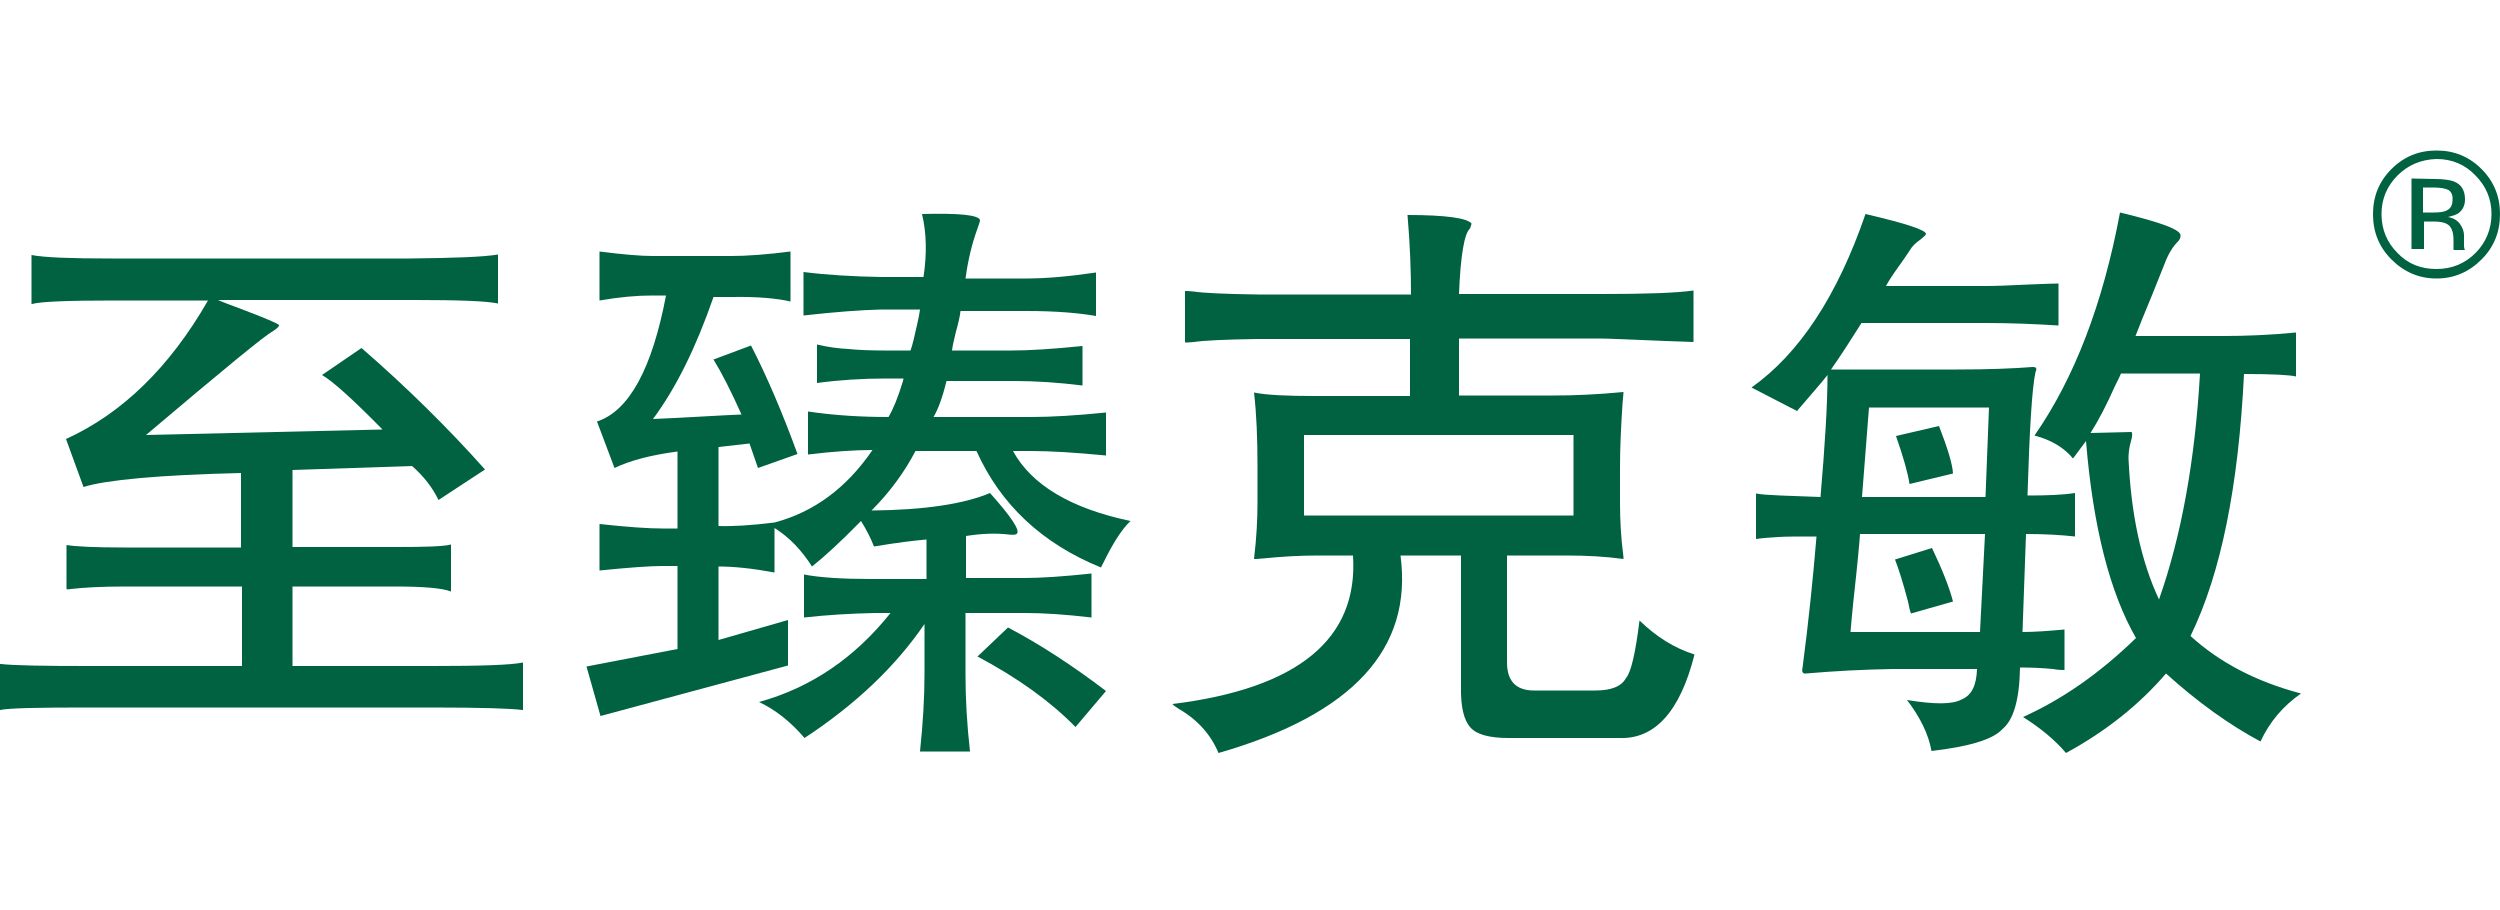 <?xml version="1.0" encoding="utf-8"?>
<!-- Generator: Adobe Illustrator 27.0.0, SVG Export Plug-In . SVG Version: 6.00 Build 0)  -->
<svg version="1.1" id="图层_1" xmlns="http://www.w3.org/2000/svg" xmlns:xlink="http://www.w3.org/1999/xlink" x="0px" y="0px"
	 viewBox="0 0 500 182" style="enable-background:new 0 0 500 182;" xml:space="preserve">
<style type="text/css">
	.st0{fill:#006241;}
</style>
<g>
	<path class="st0" d="M99.6,50.9v9.8c-2.3-0.5-7.9-0.7-16.8-0.7H43.6c1.1,0.5,2.8,1.1,4.9,1.9c5.3,2,7.7,3.1,7.3,3.2
		c0,0.2-0.4,0.6-1.3,1.2c-1.3,0.6-9.7,7.5-25.3,20.7l47.3-1.1c-6-6.1-10-9.7-12.1-10.9l7.9-5.4c9.1,7.9,17.3,16,24.7,24.3l-9.3,6.1
		c-1.2-2.5-3-4.8-5.3-6.8L58.5,94v15.4H79c6,0,9.7-0.1,11.2-0.5v9.4c-1.8-0.7-5.6-1-11.4-1H58.5v15.9h28.2c9.5,0,15.5-0.2,17.9-0.7
		v9.5h-0.1c-2.2-0.3-8.2-0.5-18.1-0.5H17.7c-9.9,0-15.8,0.1-17.7,0.5v-9.2h0.2c2.6,0.3,8.4,0.4,17.6,0.4h30.6v-15.9H25.2
		c-4.9,0-8.5,0.2-11,0.5c-0.5,0.1-0.8,0.1-0.9,0V109c1.7,0.3,5.6,0.5,11.6,0.5h23.3V94.6C31.6,95,21.1,96,16.7,97.4l-3.5-9.6
		c11.2-5.1,20.7-14.3,28.4-27.7H22.9c-9.2,0-14.7,0.2-16.5,0.7H6.3V51c2.5,0.5,7.9,0.7,16,0.7h59.5C90.8,51.6,96.7,51.4,99.6,50.9z"
		/>
	<path class="st0" d="M184.4,42.8c7.4-0.2,11.3,0.2,11.6,1.2c0,0.3-0.2,0.8-0.5,1.7c-1.1,3-1.9,6.3-2.4,10h12.1
		c3.9,0,8.6-0.4,14-1.2v8.7c-3.4-0.6-8-1-13.8-1h-13.3c-0.1,1-0.4,2.3-0.9,4.1c-0.4,1.6-0.7,2.9-0.8,3.8h11.9
		c3.6,0,8.3-0.3,14.2-0.9v7.9c-4.8-0.6-9.4-0.9-13.7-0.9h-13.5c-0.8,3.3-1.7,5.7-2.6,7.2h19.4c4.2,0,9.2-0.3,15.1-0.9v8.6
		c-6.2-0.6-11.2-0.9-15.1-0.9h-3.5c3.7,6.8,11.6,11.5,23.5,14c-1.8,1.7-3.6,4.6-5.5,8.5c-0.2,0.3-0.3,0.6-0.4,0.8
		c-11.8-4.8-20.1-12.6-24.9-23.3h-12.2c-2.2,4.2-5.1,8.2-8.8,11.9c10.6-0.1,18.5-1.3,23.7-3.5c4.2,4.7,6,7.4,5.4,8.1
		c-0.2,0.3-0.8,0.3-1.7,0.2c-2.5-0.3-5.4-0.2-8.5,0.3v8.4h11.6c3.4,0,7.9-0.3,13.5-0.9v8.8c-5.1-0.6-9.5-0.9-13.3-0.9h-11.9V135
		c0,4.9,0.3,10,0.9,15.3h-10c0.6-5.7,0.9-10.8,0.9-15.5v-10c-5.8,8.5-13.8,16.1-24,22.8c-2.8-3.3-5.9-5.7-9.1-7.2
		c10.5-2.9,19.2-8.9,26.3-17.8H175c-5,0.1-9.7,0.4-14.2,0.9v-8.6c3.1,0.6,7.6,0.9,13.5,0.9h11v-7.9c-2.3,0.2-5.8,0.6-10.5,1.4
		c-0.7-1.8-1.6-3.5-2.6-5.1c-4.1,4.2-7.4,7.2-9.8,9.1c-2.1-3.3-4.6-5.9-7.5-7.7v8.9c-4.3-0.8-8-1.2-11.2-1.2V128l13.9-4v9.1
		l-37.5,10.1l-2.8-9.9l18.2-3.5v-16.6h-3c-2.5,0-6.7,0.3-12.6,0.9v-9.3c5.5,0.6,9.7,0.9,12.6,0.9h3V90.3c-5.3,0.7-9.5,1.8-12.6,3.3
		l-3.5-9.3c6.4-2.1,11-10.5,13.8-25.2h-2.8c-3,0-6.5,0.3-10.5,1v-9.8c4.7,0.6,8.2,0.9,10.7,0.9h15.6c3.2,0,7.2-0.3,11.9-0.9v10
		c-2.6-0.6-6.5-1-11.7-0.9h-3.7c-3.5,10.1-7.5,18.2-12.1,24.4c2.8-0.1,6.1-0.3,9.9-0.5c3.2-0.2,5.8-0.3,7.8-0.4
		c-2.1-4.7-4-8.4-5.6-11l7.5-2.8c3.2,6.2,6.3,13.5,9.3,21.7l-7.9,2.8l-1.7-4.9l-6.2,0.7v15.8c2.6,0.1,6.4-0.1,11.2-0.7
		c7.9-2.1,14.4-6.9,19.6-14.5c-3.6,0-7.9,0.3-12.9,0.9v-8.6c5.4,0.8,10.8,1.1,16.1,1.1c0.9-1.5,1.9-3.9,2.9-7.2
		c0-0.2,0.1-0.3,0.1-0.5h-3.5c-4.8,0-9.4,0.3-13.8,0.9v-7.7c2.1,0.5,4.2,0.8,6.3,0.9c1.9,0.2,4.4,0.3,7.3,0.3h5.1
		c0.4-1.1,0.8-2.8,1.3-5.1c0.3-1.3,0.5-2.3,0.6-3.1h-7.7c-4.2,0.1-9.4,0.5-15.6,1.2v-8.7c4.7,0.6,9.9,0.9,15.6,1h8.4
		C185.4,50.8,185.3,46.5,184.4,42.8z M201.6,125.5c6.3,3.3,12.9,7.6,19.6,12.7l-6.1,7.2c-5-5.1-11.5-9.8-19.6-14.1L201.6,125.5z"/>
	<path class="st0" d="M281.5,43c7.6,0,11.9,0.6,12.8,1.7c0,0.1-0.1,0.5-0.3,1c-1.1,0.9-1.9,5.3-2.2,13.1h28.5
		c8.8,0,14.9-0.2,18.4-0.7v10.3c-0.3,0-2.2-0.1-5.6-0.2c-7.2-0.3-11.7-0.5-13.3-0.5h-28v11.4h19.1c4,0,8.6-0.2,13.8-0.7
		c0,0.3-0.1,1.1-0.2,2.4c-0.3,4.5-0.5,8.8-0.5,12.8v6.8c0,3.7,0.2,7.1,0.6,10.2c0.1,0.6,0.1,1.1,0.1,1.2c-3.6-0.5-7.4-0.7-11.4-0.7
		h-11.9v21.4c0,3.7,1.8,5.6,5.4,5.6h12.3c3.1,0,5.2-0.8,6.1-2.5c1-1.1,1.9-5,2.7-11.5c3.3,3.2,6.9,5.5,11,6.8
		c-2.9,11.5-8,17-15.1,16.7h-22.1c-3.8,0-6.4-0.7-7.6-2.1c-1.3-1.4-2-4.1-1.9-8.3v-26.1h-12.1c2.5,18.7-9.6,31.8-36.4,39.5
		c-1.5-3.6-4.1-6.6-7.9-8.8c-0.8-0.5-1.2-0.8-1.3-1c25.1-3.1,37.2-13,36.1-29.7h-7c-3.5,0-7.2,0.2-11.1,0.6
		c-0.9,0.1-1.5,0.1-1.7,0.1c0.5-4.1,0.7-7.9,0.7-11.4v-7c0-5.7-0.2-10.7-0.7-14.9c2.4,0.5,6.4,0.7,12.1,0.7H282V67.8h-30.5
		c-6.5,0.1-10.8,0.3-12.7,0.6c-0.9,0.1-1.5,0.1-1.8,0.1V58.2c0.3,0,0.8,0,1.7,0.1c1.9,0.3,6.2,0.5,13,0.6h30.5
		C282.2,54.1,282,48.8,281.5,43z M260.8,87v16.1h53.9V87H260.8z"/>
	<path class="st0" d="M405.5,99.1c3.8,0,6.9-0.1,9.5-0.5v8.7c-2.7-0.3-5.9-0.5-9.8-0.5l-0.7,19.6c2.3,0,5.1-0.2,8.4-0.5v8.1
		c-0.5,0-1.3,0-2.3-0.2c-2.1-0.2-4.3-0.3-6.6-0.3c-0.1,6.4-1.3,10.5-3.5,12.3c-1.9,2.1-6.6,3.5-14.2,4.4c-0.6-3.4-2.3-6.8-4.9-10.2
		c5.5,0.9,9.1,0.9,10.9-0.1c2-0.8,3-2.8,3.1-6.1h-16.7c-6,0.1-11.8,0.4-17.5,0.9c-0.6,0.1-0.9-0.3-0.7-1.1
		c1.2-9.1,2.1-17.9,2.8-26.3c-3.8,0-6.3,0-7.6,0.1c-1.6,0.1-3.2,0.2-4.5,0.4v-9.1c1,0.2,2.6,0.3,4.9,0.4c2.8,0.1,5.4,0.2,8,0.3
		c0.9-10.5,1.4-18.6,1.4-24.4c-1,1.3-3.1,3.7-6.1,7.2l-9.1-4.7c9.6-6.8,17.2-18.4,22.8-34.7c8.1,1.9,12.1,3.2,12.1,4
		c-0.1,0.3-0.5,0.6-1.1,1.1c-1,0.7-1.7,1.4-2.1,2.1c-0.5,0.8-1.2,1.8-2.2,3.2c-1.3,1.8-2.2,3.2-2.6,4H397c2,0,4.9-0.1,8.8-0.3
		c2.8-0.1,4.8-0.2,5.9-0.2v8.4c-4.7-0.3-9.6-0.5-14.7-0.5h-24.7c-2.2,3.5-4.2,6.6-6.1,9.3h25.2c6.3,0,11.3-0.2,15.1-0.5
		c0.4,0,0.7,0.1,0.7,0.2c0.1,0.1,0.1,0.4-0.1,0.8C406.4,77.6,405.9,85.9,405.5,99.1z M372,106.8c-0.1,1.6-0.5,6-1.3,13.2
		c-0.3,2.9-0.5,5.1-0.6,6.4H396l1-19.6H372L372,106.8z M373.8,81.5l-1.4,17.9h24.7l0.7-17.9H373.8z M386.4,109.6
		c2.1,4.4,3.5,8,4.2,10.7l-8.4,2.4c-0.2-0.5-0.4-1.3-0.6-2.4c-1-3.8-1.9-6.6-2.6-8.4L386.4,109.6z M387.8,85.2
		c1.7,4.4,2.7,7.6,2.8,9.5l-8.7,2.1c-0.3-2.1-1.2-5.3-2.7-9.6L387.8,85.2z M424,42.5c8.3,2,12.4,3.5,12.1,4.7c0,0.4-0.2,0.8-0.6,1.2
		c-1,1-1.9,2.5-2.6,4.4c-0.5,1.2-1.3,3.2-2.4,6c-1.6,3.8-2.7,6.6-3.4,8.4h17.4c4.7,0,9.6-0.2,14.7-0.7v8.8
		c-1.1-0.3-4.6-0.5-10.4-0.5c-1.1,22.4-4.6,39.9-10.7,52.4c5.7,5.2,13,9.1,22.1,11.5c-3.6,2.5-6.3,5.7-8.1,9.6
		c-6.2-3.3-12.6-7.9-18.9-13.6c-5.4,6.3-12.1,11.6-20,15.9c-2.2-2.6-5.1-5-8.6-7.2c7.8-3.5,15.3-8.7,22.6-15.8
		c-5.2-9-8.6-22.2-10-39.4l-2.6,3.5c-1.7-2.1-4.3-3.7-7.7-4.6C414.9,75.6,420.6,60.7,424,42.5z M440,74.7h-15.8
		c-0.2,0.5-0.6,1.3-1.2,2.5c-1.7,3.8-3.3,6.9-4.9,9.4l8.2-0.2c0.2,0.2,0.2,0.8-0.1,1.8c-0.4,1.4-0.5,2.5-0.5,3.5
		c0.5,11.1,2.5,20.5,6.1,28.2C436.3,107.1,439,92.1,440,74.7z"/>
</g>
<path class="st0" d="M496.3,51.9c-2.5,2.5-5.5,3.8-9,3.8s-6.5-1.3-9-3.8s-3.7-5.5-3.7-9.1c0-3.5,1.2-6.5,3.7-9s5.5-3.7,9-3.7
	s6.5,1.2,9,3.7s3.7,5.5,3.7,9C500,46.4,498.8,49.4,496.3,51.9z M479.5,35.1c-2.1,2.1-3.2,4.7-3.2,7.7c0,3.1,1.1,5.7,3.2,7.8
	c2.1,2.2,4.7,3.2,7.8,3.2c3.1,0,5.7-1.1,7.8-3.2c2.1-2.1,3.2-4.8,3.2-7.8s-1.1-5.6-3.2-7.7c-2.1-2.2-4.7-3.3-7.8-3.3
	C484.2,31.9,481.6,33,479.5,35.1z M487,35.8c1.7,0,3,0.2,3.8,0.5c1.5,0.6,2.2,1.8,2.2,3.6c0,1.2-0.5,2.2-1.4,2.8
	c-0.5,0.3-1.2,0.5-2,0.7c1.1,0.2,1.9,0.7,2.4,1.4s0.8,1.5,0.8,2.2v1c0,0.3,0,0.7,0,1.1c0,0.4,0.1,0.6,0.1,0.7L493,50h-2.3v-0.1
	c0-0.1,0-0.1,0-0.2v-0.5V48c0-1.6-0.4-2.7-1.3-3.2c-0.5-0.3-1.4-0.5-2.7-0.5h-1.9v5.5h-2.5V35.7L487,35.8L487,35.8L487,35.8z
	 M489.7,38c-0.6-0.3-1.6-0.5-3-0.5h-2.1v5h2.2c1,0,1.8-0.1,2.3-0.3c1-0.4,1.4-1.1,1.4-2.2C490.6,39.1,490.3,38.4,489.7,38z"/>
</svg>
